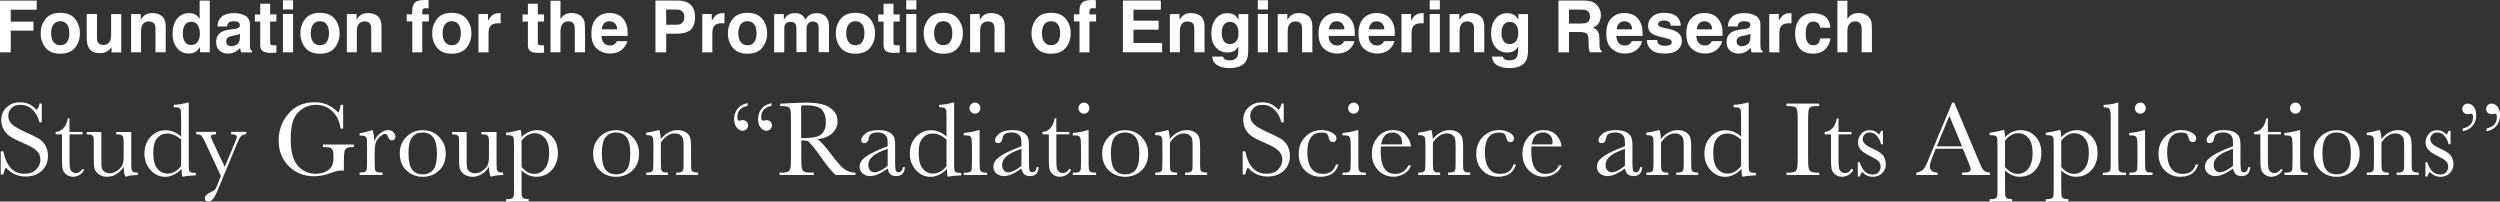 <?xml version="1.0" encoding="UTF-8"?>
<svg id="_レイヤー_2" data-name="レイヤー 2" xmlns="http://www.w3.org/2000/svg" viewBox="0 0 417.11 33.63">
  <rect x="0" y="0" width="417.11" height="33.63" fill="#333333" stroke="none"/>
  <defs>
    <style>
      .cls-1 {
        fill: #fff;
      }
    </style>
  </defs>
  <g id="_メイン" data-name="メイン">
    <g>
      <g>
        <path class="cls-1" d="M6.12,1.62H1.79v1.99h3.79v1.5H1.79v3.62H0V.1h6.12v1.52Z"/>
        <path class="cls-1" d="M12.52,3.15c.54.68.81,1.47.81,2.4s-.27,1.74-.81,2.41-1.36,1-2.46,1-1.92-.33-2.46-1-.81-1.47-.81-2.41.27-1.72.81-2.4,1.36-1.01,2.46-1.01,1.92.34,2.46,1.01ZM10.06,3.54c-.49,0-.86.17-1.13.52s-.4.84-.4,1.48.13,1.13.4,1.48.64.52,1.13.52.86-.17,1.12-.52.39-.84.39-1.48-.13-1.13-.39-1.48-.64-.52-1.12-.52Z"/>
        <path class="cls-1" d="M18.62,7.82s-.05.08-.12.18-.14.18-.22.26c-.26.23-.51.39-.76.48s-.53.13-.86.13c-.95,0-1.58-.34-1.91-1.02-.18-.38-.28-.93-.28-1.66v-3.85h1.71v3.85c0,.36.04.64.13.82.15.32.45.49.9.49.57,0,.96-.23,1.17-.69.11-.25.16-.58.16-.99v-3.47h1.69v6.39h-1.62v-.9Z"/>
        <path class="cls-1" d="M24.86,3.57c-.57,0-.96.24-1.17.72-.11.25-.16.58-.16.97v3.46h-1.66V2.35h1.61v.93c.21-.33.42-.56.61-.71.34-.26.78-.39,1.31-.39.66,0,1.2.17,1.62.52s.63.92.63,1.72v4.3h-1.71v-3.88c0-.34-.04-.59-.13-.77-.16-.33-.48-.49-.94-.49Z"/>
        <path class="cls-1" d="M35,.1v8.62h-1.62v-.88c-.24.38-.51.65-.81.83s-.68.26-1.14.26c-.75,0-1.37-.3-1.88-.91s-.76-1.38-.76-2.32c0-1.09.25-1.95.75-2.57s1.17-.94,2.01-.94c.39,0,.73.08,1.03.25s.54.41.73.71V.1h1.69ZM30.5,5.57c0,.59.12,1.06.35,1.41.23.36.58.53,1.05.53s.83-.18,1.08-.53.37-.81.37-1.37c0-.78-.2-1.34-.59-1.68-.24-.2-.52-.3-.84-.3-.49,0-.85.18-1.08.55s-.34.83-.34,1.37Z"/>
        <path class="cls-1" d="M36.76,3.03c.44-.56,1.2-.84,2.27-.84.7,0,1.32.14,1.86.42s.81.8.81,1.57v2.93c0,.2,0,.45.01.74.01.22.04.37.1.45s.14.14.25.19v.25h-1.82c-.05-.13-.09-.25-.11-.36s-.04-.24-.05-.39c-.23.25-.5.46-.8.64-.36.21-.77.31-1.22.31-.58,0-1.06-.17-1.43-.5s-.57-.8-.57-1.4c0-.79.3-1.35.91-1.71.33-.19.82-.33,1.46-.41l.57-.07c.31-.04.53-.09.66-.15.24-.1.36-.26.36-.47,0-.26-.09-.44-.27-.54s-.45-.15-.8-.15c-.39,0-.67.1-.84.29-.12.14-.2.34-.23.59h-1.61c.04-.56.19-1.02.47-1.38ZM38,7.52c.16.13.35.19.57.19.36,0,.69-.11.99-.32s.46-.6.47-1.15v-.62c-.11.07-.21.12-.32.16s-.25.08-.44.11l-.38.07c-.35.06-.6.14-.76.23-.26.15-.39.39-.39.71,0,.29.08.49.24.62Z"/>
        <path class="cls-1" d="M46.11,7.54v1.25l-.79.03c-.79.03-1.33-.11-1.62-.41-.19-.19-.28-.49-.28-.88v-3.93h-.89v-1.19h.89V.62h1.65v1.78h1.04v1.19h-1.04v3.38c0,.26.03.42.1.49s.27.1.61.1c.05,0,.1,0,.16,0s.11,0,.17,0Z"/>
        <path class="cls-1" d="M48.9.04v1.54h-1.69V.04h1.69ZM48.9,2.34v6.39h-1.69V2.34h1.69Z"/>
        <path class="cls-1" d="M55.85,3.15c.54.68.81,1.47.81,2.4s-.27,1.74-.81,2.41-1.36,1-2.46,1-1.92-.33-2.46-1-.81-1.47-.81-2.41.27-1.72.81-2.4,1.36-1.01,2.46-1.01,1.92.34,2.46,1.01ZM53.38,3.54c-.49,0-.86.17-1.13.52s-.4.84-.4,1.48.13,1.13.4,1.48.64.52,1.13.52.86-.17,1.12-.52.39-.84.39-1.48-.13-1.13-.39-1.48-.64-.52-1.12-.52Z"/>
        <path class="cls-1" d="M60.86,3.57c-.57,0-.96.24-1.17.72-.11.25-.16.58-.16.97v3.46h-1.66V2.35h1.61v.93c.21-.33.42-.56.61-.71.34-.26.78-.39,1.31-.39.66,0,1.2.17,1.62.52s.63.92.63,1.72v4.3h-1.71v-3.88c0-.34-.04-.59-.13-.77-.16-.33-.48-.49-.94-.49Z"/>
        <path class="cls-1" d="M71.51.04v1.36c-.09-.01-.25-.02-.47-.03s-.37.04-.46.15-.13.22-.13.34v.54h1.1v1.18h-1.1v5.15h-1.66V3.57h-.93v-1.18h.91v-.41c0-.68.12-1.15.35-1.41.24-.38.83-.57,1.75-.57.11,0,.2,0,.29,0s.2.01.35.03Z"/>
        <path class="cls-1" d="M77.84,3.15c.54.68.81,1.47.81,2.4s-.27,1.74-.81,2.41-1.36,1-2.46,1-1.92-.33-2.46-1-.81-1.47-.81-2.41.27-1.72.81-2.4,1.36-1.01,2.46-1.01,1.92.34,2.46,1.01ZM75.38,3.54c-.49,0-.86.17-1.13.52s-.4.84-.4,1.48.13,1.13.4,1.48.64.52,1.13.52.86-.17,1.12-.52.39-.84.39-1.48-.13-1.13-.39-1.48-.64-.52-1.12-.52Z"/>
        <path class="cls-1" d="M83.05,3.88c-.67,0-1.12.22-1.35.66-.13.25-.19.62-.19,1.14v3.05h-1.68V2.34h1.59v1.11c.26-.43.48-.72.67-.87.31-.26.72-.39,1.22-.39.03,0,.06,0,.08,0s.07,0,.14,0v1.71c-.11-.01-.2-.02-.28-.02s-.15,0-.2,0Z"/>
        <path class="cls-1" d="M90.77,7.54v1.25l-.79.03c-.79.03-1.33-.11-1.62-.41-.19-.19-.28-.49-.28-.88v-3.93h-.89v-1.19h.89V.62h1.65v1.78h1.04v1.19h-1.04v3.38c0,.26.03.42.1.49s.27.1.61.1c.05,0,.1,0,.16,0s.11,0,.17,0Z"/>
        <path class="cls-1" d="M97.61,4.97v3.75h-1.71v-3.88c0-.34-.06-.62-.18-.83-.15-.3-.44-.45-.87-.45s-.78.15-1,.44-.34.72-.34,1.26v3.46h-1.66V.12h1.66v3.05c.24-.37.52-.63.84-.78s.65-.22,1-.22c.39,0,.75.07,1.08.21s.59.35.79.63c.18.24.28.48.32.74s.06.66.06,1.23Z"/>
        <path class="cls-1" d="M104.64,6.85c-.04.38-.24.76-.59,1.15-.55.62-1.31.93-2.3.93-.81,0-1.53-.26-2.15-.79s-.93-1.38-.93-2.55c0-1.11.28-1.95.84-2.54s1.29-.88,2.18-.88c.53,0,1.01.1,1.44.3s.78.51,1.05.94c.25.38.41.82.49,1.32.04.29.06.71.05,1.27h-4.37c.02.64.22,1.09.6,1.35.23.16.51.24.83.24.34,0,.62-.1.84-.29.12-.11.22-.25.31-.44h1.71ZM102.98,4.89c-.03-.44-.16-.78-.4-1s-.54-.34-.89-.34c-.39,0-.69.12-.9.36s-.35.57-.4.98h2.6Z"/>
        <path class="cls-1" d="M112.98,5.62h-1.83v3.11h-1.79V.09h3.76c.87,0,1.56.22,2.07.67s.77,1.13.77,2.07c0,1.02-.26,1.74-.77,2.16s-1.25.63-2.21.63ZM113.82,3.82c.23-.21.35-.54.35-.98s-.12-.77-.35-.96-.57-.29-.99-.29h-1.68v2.54h1.68c.43,0,.76-.1,1-.31Z"/>
        <path class="cls-1" d="M120.39,3.88c-.67,0-1.12.22-1.35.66-.13.25-.19.62-.19,1.14v3.05h-1.68V2.34h1.59v1.11c.26-.43.48-.72.67-.87.31-.26.72-.39,1.22-.39.03,0,.06,0,.08,0s.07,0,.14,0v1.71c-.11-.01-.2-.02-.28-.02s-.15,0-.2,0Z"/>
        <path class="cls-1" d="M127.18,3.15c.54.68.81,1.47.81,2.4s-.27,1.74-.81,2.41-1.36,1-2.46,1-1.92-.33-2.46-1-.81-1.47-.81-2.41.27-1.72.81-2.4,1.36-1.01,2.46-1.01,1.92.34,2.46,1.01ZM124.72,3.54c-.49,0-.86.17-1.13.52s-.4.84-.4,1.48.13,1.13.4,1.48.64.52,1.13.52.86-.17,1.12-.52.39-.84.39-1.48-.13-1.13-.39-1.48-.64-.52-1.12-.52Z"/>
        <path class="cls-1" d="M132.77,4.1c-.14-.31-.42-.46-.83-.46-.48,0-.8.15-.96.46-.09.18-.13.44-.13.79v3.84h-1.69V2.35h1.62v.93c.21-.33.4-.57.59-.71.32-.25.74-.38,1.26-.38.49,0,.88.11,1.18.32.24.2.43.46.55.77.22-.38.49-.65.81-.83.34-.18.73-.26,1.15-.26.28,0,.56.05.83.16s.52.3.74.57c.18.22.3.5.36.82.04.21.06.53.06.94v4.03h-1.72v-4.07c0-.24-.04-.44-.12-.6-.15-.3-.42-.45-.82-.45-.46,0-.78.19-.96.57-.09.2-.13.45-.13.73v3.8h-1.68v-3.8c0-.38-.04-.65-.12-.83Z"/>
        <path class="cls-1" d="M145.18,3.15c.54.68.81,1.47.81,2.4s-.27,1.74-.81,2.41-1.36,1-2.46,1-1.92-.33-2.46-1-.81-1.47-.81-2.41.27-1.72.81-2.4,1.36-1.01,2.46-1.01,1.92.34,2.46,1.01ZM142.72,3.54c-.49,0-.86.17-1.13.52s-.4.84-.4,1.48.13,1.13.4,1.48.64.52,1.13.52.86-.17,1.12-.52.39-.84.39-1.48-.13-1.13-.39-1.48-.64-.52-1.12-.52Z"/>
        <path class="cls-1" d="M150.11,7.54v1.25l-.79.03c-.79.03-1.33-.11-1.62-.41-.19-.19-.28-.49-.28-.88v-3.93h-.89v-1.19h.89V.62h1.65v1.78h1.04v1.19h-1.04v3.38c0,.26.03.42.1.49s.27.1.61.1c.05,0,.1,0,.16,0s.11,0,.17,0Z"/>
        <path class="cls-1" d="M152.89.04v1.54h-1.69V.04h1.69ZM152.89,2.34v6.39h-1.69V2.34h1.69Z"/>
        <path class="cls-1" d="M159.84,3.15c.54.68.81,1.47.81,2.4s-.27,1.74-.81,2.41-1.36,1-2.46,1-1.92-.33-2.46-1-.81-1.47-.81-2.41.27-1.72.81-2.4,1.36-1.01,2.46-1.01,1.92.34,2.46,1.01ZM157.38,3.54c-.49,0-.86.17-1.13.52s-.4.84-.4,1.48.13,1.13.4,1.48.64.52,1.13.52.86-.17,1.12-.52.39-.84.39-1.48-.13-1.13-.39-1.48-.64-.52-1.12-.52Z"/>
        <path class="cls-1" d="M164.85,3.57c-.57,0-.96.24-1.17.72-.11.25-.16.58-.16.97v3.46h-1.66V2.35h1.61v.93c.21-.33.42-.56.61-.71.34-.26.78-.39,1.31-.39.66,0,1.2.17,1.62.52s.63.92.63,1.72v4.3h-1.71v-3.88c0-.34-.04-.59-.13-.77-.16-.33-.48-.49-.94-.49Z"/>
        <path class="cls-1" d="M177.83,3.15c.54.68.81,1.47.81,2.4s-.27,1.74-.81,2.41-1.36,1-2.46,1-1.92-.33-2.46-1-.81-1.47-.81-2.41.27-1.72.81-2.4,1.36-1.01,2.46-1.01,1.92.34,2.46,1.01ZM175.37,3.54c-.49,0-.86.17-1.13.52s-.4.84-.4,1.48.13,1.13.4,1.48.64.52,1.13.52.86-.17,1.12-.52.39-.84.39-1.48-.13-1.13-.39-1.48-.64-.52-1.12-.52Z"/>
        <path class="cls-1" d="M182.83.04v1.36c-.09-.01-.25-.02-.47-.03s-.37.04-.46.15-.13.22-.13.34v.54h1.1v1.18h-1.1v5.15h-1.66V3.57h-.93v-1.18h.91v-.41c0-.68.12-1.15.35-1.41.24-.38.83-.57,1.75-.57.11,0,.2,0,.29,0s.2.01.35.03Z"/>
        <path class="cls-1" d="M193.31,4.95h-4.2v2.22h4.78v1.55h-6.54V.09h6.33v1.53h-4.57v1.83h4.2v1.5Z"/>
        <path class="cls-1" d="M198.18,3.57c-.57,0-.96.24-1.17.72-.11.25-.16.58-.16.97v3.46h-1.66V2.35h1.61v.93c.21-.33.42-.56.61-.71.34-.26.78-.39,1.31-.39.66,0,1.2.17,1.62.52s.63.92.63,1.72v4.3h-1.71v-3.88c0-.34-.04-.59-.13-.77-.16-.33-.48-.49-.94-.49Z"/>
        <path class="cls-1" d="M204.3,9.84c.18.15.48.23.91.23.6,0,1-.2,1.21-.6.13-.26.2-.69.2-1.3v-.41c-.16.27-.33.48-.52.62-.33.25-.76.38-1.29.38-.82,0-1.48-.29-1.97-.86s-.74-1.36-.74-2.34.24-1.75.71-2.39,1.14-.97,2.01-.97c.32,0,.6.05.84.15.41.17.73.48.98.93v-.92h1.62v6.06c0,.82-.14,1.45-.42,1.86-.48.72-1.39,1.08-2.74,1.08-.82,0-1.48-.16-2-.48s-.8-.8-.86-1.44h1.82c.05.2.12.34.23.42ZM204.02,6.54c.23.54.63.81,1.22.81.39,0,.72-.15.99-.44s.4-.76.4-1.41c0-.61-.13-1.07-.38-1.38s-.6-.47-1.03-.47c-.59,0-.99.28-1.21.83-.12.29-.18.65-.18,1.08,0,.37.06.7.19.99Z"/>
        <path class="cls-1" d="M211.55.04v1.54h-1.69V.04h1.69ZM211.55,2.34v6.39h-1.69V2.34h1.69Z"/>
        <path class="cls-1" d="M216.17,3.57c-.57,0-.96.24-1.17.72-.11.25-.16.58-.16.97v3.46h-1.66V2.35h1.61v.93c.21-.33.42-.56.61-.71.34-.26.78-.39,1.31-.39.66,0,1.2.17,1.62.52s.63.92.63,1.72v4.3h-1.71v-3.88c0-.34-.04-.59-.13-.77-.16-.33-.48-.49-.94-.49Z"/>
        <path class="cls-1" d="M225.96,6.85c-.04.38-.24.76-.59,1.15-.55.62-1.31.93-2.3.93-.81,0-1.53-.26-2.15-.79s-.93-1.38-.93-2.55c0-1.11.28-1.95.84-2.54s1.29-.88,2.18-.88c.53,0,1.01.1,1.44.3s.78.51,1.05.94c.25.38.41.82.49,1.32.04.29.06.71.05,1.27h-4.37c.02.64.22,1.09.6,1.35.23.16.51.24.83.24.34,0,.62-.1.84-.29.12-.11.22-.25.31-.44h1.71ZM224.31,4.89c-.03-.44-.16-.78-.4-1s-.54-.34-.89-.34c-.39,0-.69.12-.9.36s-.35.57-.4.98h2.6Z"/>
        <path class="cls-1" d="M232.63,6.85c-.04.38-.24.76-.59,1.15-.55.62-1.31.93-2.3.93-.81,0-1.53-.26-2.15-.79s-.93-1.38-.93-2.55c0-1.11.28-1.95.84-2.54s1.29-.88,2.18-.88c.53,0,1.01.1,1.44.3s.78.51,1.05.94c.25.38.41.82.49,1.32.04.29.06.71.05,1.27h-4.37c.02.64.22,1.09.6,1.35.23.16.51.24.83.24.34,0,.62-.1.84-.29.12-.11.22-.25.31-.44h1.71ZM230.98,4.89c-.03-.44-.16-.78-.4-1s-.54-.34-.89-.34c-.39,0-.69.12-.9.36s-.35.57-.4.98h2.6Z"/>
        <path class="cls-1" d="M237.05,3.88c-.67,0-1.12.22-1.35.66-.13.25-.19.62-.19,1.14v3.05h-1.68V2.34h1.59v1.11c.26-.43.48-.72.67-.87.31-.26.72-.39,1.22-.39.03,0,.06,0,.08,0s.07,0,.14,0v1.71c-.11-.01-.2-.02-.28-.02s-.15,0-.2,0Z"/>
        <path class="cls-1" d="M240.23.04v1.54h-1.69V.04h1.69ZM240.23,2.34v6.39h-1.69V2.34h1.69Z"/>
        <path class="cls-1" d="M244.85,3.57c-.57,0-.96.24-1.17.72-.11.25-.16.58-.16.97v3.46h-1.66V2.35h1.61v.93c.21-.33.42-.56.61-.71.34-.26.78-.39,1.31-.39.66,0,1.2.17,1.62.52s.63.92.63,1.72v4.3h-1.71v-3.88c0-.34-.04-.59-.13-.77-.16-.33-.48-.49-.94-.49Z"/>
        <path class="cls-1" d="M250.98,9.84c.18.15.48.23.91.23.6,0,1-.2,1.21-.6.13-.26.2-.69.2-1.3v-.41c-.16.27-.33.48-.52.62-.33.25-.76.38-1.29.38-.82,0-1.48-.29-1.97-.86s-.74-1.36-.74-2.34.24-1.75.71-2.39,1.14-.97,2.01-.97c.32,0,.6.05.84.15.41.17.73.48.98.93v-.92h1.62v6.06c0,.82-.14,1.45-.42,1.86-.48.72-1.39,1.08-2.74,1.08-.82,0-1.48-.16-2-.48s-.8-.8-.86-1.44h1.82c.05.2.12.34.23.42ZM250.7,6.54c.23.54.63.81,1.22.81.39,0,.72-.15.99-.44s.4-.76.4-1.41c0-.61-.13-1.07-.38-1.38s-.6-.47-1.03-.47c-.59,0-.99.28-1.21.83-.12.29-.18.65-.18,1.08,0,.37.06.7.19.99Z"/>
        <path class="cls-1" d="M263.64,5.34h-1.86v3.39h-1.76V.09h4.24c.61.01,1.07.09,1.4.22s.6.34.83.6c.19.22.34.46.45.73s.16.57.16.91c0,.41-.1.81-.31,1.21s-.55.68-1.03.84c.4.16.68.39.85.68s.25.75.25,1.35v.58c0,.39.02.66.05.8.05.22.16.39.33.49v.22h-1.99c-.05-.19-.09-.35-.12-.46-.05-.24-.07-.49-.08-.74v-.8c-.02-.55-.12-.92-.31-1.1s-.56-.28-1.09-.28ZM264.74,3.77c.36-.16.54-.49.54-.97,0-.52-.17-.88-.52-1.05-.2-.1-.49-.15-.88-.15h-2.1v2.32h2.04c.41,0,.71-.05.91-.14Z"/>
        <path class="cls-1" d="M273.97,6.85c-.04.38-.24.76-.59,1.15-.55.62-1.31.93-2.3.93-.81,0-1.53-.26-2.15-.79s-.93-1.38-.93-2.55c0-1.11.28-1.95.84-2.54s1.29-.88,2.18-.88c.53,0,1.01.1,1.44.3s.78.51,1.05.94c.25.38.41.82.49,1.32.04.29.06.71.05,1.27h-4.37c.02.64.22,1.09.6,1.35.23.16.51.24.83.24.34,0,.62-.1.84-.29.12-.11.22-.25.31-.44h1.71ZM272.32,4.89c-.03-.44-.16-.78-.4-1s-.54-.34-.89-.34c-.39,0-.69.12-.9.36s-.35.57-.4.98h2.6Z"/>
        <path class="cls-1" d="M279.58,2.63c.5.32.79.87.86,1.65h-1.67c-.02-.21-.08-.38-.18-.51-.18-.23-.5-.34-.94-.34-.36,0-.62.06-.78.17s-.23.25-.23.4c0,.19.08.33.25.42.16.09.74.24,1.74.46.66.16,1.16.39,1.49.71.33.32.49.72.49,1.2,0,.63-.24,1.15-.71,1.55s-1.2.6-2.18.6-1.75-.21-2.22-.64-.72-.96-.72-1.62h1.69c.04.3.11.51.23.63.21.22.59.33,1.15.33.33,0,.59-.05.78-.15s.29-.24.29-.44-.08-.33-.23-.43-.74-.27-1.74-.5c-.72-.18-1.23-.4-1.53-.67-.3-.27-.45-.65-.45-1.15,0-.59.23-1.1.69-1.52s1.11-.64,1.95-.64,1.45.16,1.95.47Z"/>
        <path class="cls-1" d="M287.32,6.85c-.04.38-.24.76-.59,1.15-.55.62-1.31.93-2.3.93-.81,0-1.53-.26-2.15-.79s-.93-1.38-.93-2.55c0-1.11.28-1.95.84-2.54s1.29-.88,2.18-.88c.53,0,1.01.1,1.44.3s.78.51,1.05.94c.25.38.41.82.49,1.32.04.29.06.71.05,1.27h-4.37c.02.64.22,1.09.6,1.35.23.16.51.24.83.24.34,0,.62-.1.84-.29.12-.11.22-.25.31-.44h1.71ZM285.67,4.89c-.03-.44-.16-.78-.4-1s-.54-.34-.89-.34c-.39,0-.69.12-.9.36s-.35.57-.4.98h2.6Z"/>
        <path class="cls-1" d="M288.77,3.03c.44-.56,1.2-.84,2.27-.84.7,0,1.32.14,1.86.42s.81.8.81,1.57v2.93c0,.2,0,.45.01.74.01.22.04.37.1.45s.14.14.25.19v.25h-1.82c-.05-.13-.09-.25-.11-.36s-.04-.24-.05-.39c-.23.25-.5.46-.8.64-.36.21-.77.31-1.22.31-.58,0-1.06-.17-1.43-.5s-.57-.8-.57-1.4c0-.79.3-1.35.91-1.71.33-.19.82-.33,1.46-.41l.57-.07c.31-.04.53-.09.66-.15.24-.1.36-.26.36-.47,0-.26-.09-.44-.27-.54s-.45-.15-.8-.15c-.39,0-.67.1-.84.29-.12.14-.2.34-.23.59h-1.61c.04-.56.19-1.02.47-1.38ZM290.01,7.52c.16.13.35.19.57.19.36,0,.69-.11.99-.32s.46-.6.47-1.15v-.62c-.11.07-.21.12-.32.16s-.25.08-.44.11l-.38.07c-.35.06-.6.14-.76.23-.26.15-.39.39-.39.71,0,.29.08.49.24.62Z"/>
        <path class="cls-1" d="M298.41,3.88c-.67,0-1.12.22-1.35.66-.13.25-.19.62-.19,1.14v3.05h-1.68V2.34h1.59v1.11c.26-.43.48-.72.67-.87.31-.26.72-.39,1.22-.39.03,0,.06,0,.08,0s.07,0,.14,0v1.71c-.11-.01-.2-.02-.28-.02s-.15,0-.2,0Z"/>
        <path class="cls-1" d="M305.4,4.63h-1.71c-.03-.24-.11-.45-.24-.64-.19-.26-.48-.39-.87-.39-.56,0-.95.28-1.15.84-.11.3-.16.69-.16,1.18s.05.85.16,1.13c.2.53.57.8,1.12.8.39,0,.67-.11.83-.32s.26-.48.3-.82h1.71c-.04.51-.22.99-.55,1.44-.52.73-1.3,1.1-2.33,1.1s-1.78-.3-2.27-.91-.73-1.4-.73-2.37c0-1.1.27-1.95.8-2.56s1.27-.91,2.21-.91c.8,0,1.46.18,1.97.54s.81.99.91,1.9Z"/>
        <path class="cls-1" d="M312.32,4.97v3.75h-1.71v-3.88c0-.34-.06-.62-.18-.83-.15-.3-.44-.45-.87-.45s-.78.15-1,.44-.34.72-.34,1.26v3.46h-1.66V.12h1.66v3.05c.24-.37.52-.63.84-.78s.65-.22,1-.22c.39,0,.75.07,1.08.21s.59.35.79.63c.18.24.28.48.32.74s.06.66.06,1.23Z"/>
      </g>
      <g>
        <path class="cls-1" d="M.12,29.08v-3.83h.44c.5,2.5,1.68,3.74,3.54,3.74.84,0,1.49-.24,1.95-.72s.69-1.01.69-1.6-.2-1.1-.61-1.5c-.4-.4-1.14-.83-2.21-1.28-.96-.41-1.68-.77-2.16-1.08s-.87-.71-1.14-1.2-.41-1.02-.41-1.57c0-.85.29-1.56.88-2.12s1.33-.85,2.24-.85c.5,0,.98.08,1.42.25s.9.5,1.37,1.02c.27-.32.42-.67.46-1.05h.39v3.12h-.39c-.22-.91-.62-1.62-1.18-2.14s-1.22-.78-1.96-.78-1.23.19-1.56.58-.5.8-.5,1.26c0,.55.21,1.02.62,1.4.41.39,1.15.82,2.22,1.3,1.03.46,1.77.82,2.24,1.1s.84.66,1.12,1.16.42,1.06.42,1.71c0,1.02-.34,1.85-1.02,2.49s-1.59.96-2.72.96c-1.31,0-2.4-.5-3.27-1.5-.19.28-.34.66-.43,1.16H.12Z"/>
        <path class="cls-1" d="M13.77,22.41h-2.17v4.35c0,.67.03,1.12.09,1.35s.18.42.37.56.39.21.61.21c.42,0,.79-.24,1.1-.72l.28.17c-.18.39-.45.68-.8.87s-.71.29-1.08.29c-.42,0-.79-.12-1.11-.37s-.52-.54-.6-.87-.12-.92-.12-1.76v-4.08h-1.05v-.4c.48-.01.91-.21,1.29-.61s.62-.94.73-1.65h.28v2.26h2.17v.4Z"/>
        <path class="cls-1" d="M21.9,22v4.72c0,.79.01,1.28.04,1.48s.11.35.26.45.42.15.8.15v.4c-.89.01-1.54.11-1.95.28h-.11c-.19-.32-.29-.88-.3-1.67-.36.56-.77.98-1.23,1.26s-.97.42-1.52.42c-.48,0-.91-.11-1.27-.33s-.62-.49-.76-.8-.21-.79-.21-1.43v-2.45c0-.83-.01-1.34-.04-1.52s-.12-.32-.28-.41-.44-.13-.86-.13v-.4h2.44v4.99c0,.49.03.85.09,1.07s.21.42.45.58.52.25.83.25c.45,0,.88-.15,1.29-.44s.69-.61.84-.94.22-.8.22-1.42v-1.63c0-.79,0-1.26-.03-1.43s-.09-.32-.22-.44-.41-.19-.82-.19h-.18v-.4h2.51Z"/>
        <path class="cls-1" d="M30.22,22.77v-2.81c0-.77-.01-1.25-.03-1.45s-.1-.35-.25-.46-.41-.16-.78-.16h-.18v-.4c.71-.02,1.49-.14,2.33-.37h.18v9.68c0,.84.01,1.35.04,1.53s.12.32.28.4.44.13.87.13v.4c-.85.02-1.61.09-2.27.23-.07-.28-.11-.71-.11-1.3-.43.43-.88.76-1.34.98s-.94.33-1.43.33c-.93,0-1.74-.38-2.41-1.12s-1.02-1.66-1.02-2.72c0-1.17.35-2.12,1.04-2.84s1.51-1.09,2.47-1.09c.49,0,.95.09,1.38.26s.84.44,1.23.79ZM30.22,23.28c-.39-.33-.77-.58-1.16-.75s-.78-.25-1.17-.25c-.66,0-1.21.25-1.66.76s-.66,1.34-.66,2.5.23,2.04.68,2.59,1.02.83,1.68.83c.45,0,.86-.11,1.24-.32s.73-.53,1.05-.95v-4.42Z"/>
        <path class="cls-1" d="M37.5,27.84l1.67-4c.24-.59.36-.91.36-.98,0-.29-.33-.45-.98-.46v-.4h2.53v.4c-.39.02-.68.12-.86.31s-.41.61-.68,1.26l-3.21,7.74c-.3.74-.57,1.24-.81,1.51s-.49.4-.77.4c-.38,0-.57-.17-.57-.52,0-.4.3-.74.91-1.01.36-.16.6-.29.72-.4s.24-.31.36-.61l.69-1.71-2.71-5.8c-.24-.51-.44-.83-.6-.97s-.43-.2-.81-.2v-.4h3.3v.4c-.58.02-.87.14-.87.36,0,.09.11.38.34.86l1.98,4.21Z"/>
        <path class="cls-1" d="M53.89,24.11h5.14v.42c-.57,0-.95.06-1.16.17s-.34.3-.4.57-.1.91-.1,1.94v1.27c-.14-.02-.27-.04-.38-.04-.45,0-1.04.14-1.78.41-1,.38-1.92.56-2.77.56-1.71,0-3.12-.56-4.25-1.68s-1.7-2.54-1.7-4.27.54-3.2,1.62-4.48,2.54-1.92,4.39-1.92c1.59,0,2.91.59,3.96,1.76.19-.41.32-.85.37-1.33h.42v3.98h-.42c-.17-1.22-.63-2.19-1.39-2.91s-1.68-1.07-2.76-1.07-2.09.42-2.93,1.25-1.25,2.31-1.25,4.43.4,3.61,1.2,4.5,1.8,1.32,2.99,1.32c.61,0,1.16-.12,1.66-.37s.84-.55,1.02-.91.27-.81.27-1.35c0-.64-.04-1.06-.13-1.28s-.22-.36-.39-.43-.5-.11-.97-.11h-.28v-.42Z"/>
        <path class="cls-1" d="M62.46,23.55c.2-.52.52-.96.97-1.31s.89-.53,1.31-.53c.39,0,.69.12.91.36s.33.49.33.74c0,.17-.06.32-.17.44s-.25.18-.42.18c-.29,0-.52-.22-.67-.65-.11-.29-.26-.44-.47-.44-.25,0-.55.17-.91.51s-.58.7-.68,1.07-.15.88-.15,1.52v1.28c0,.77.01,1.25.03,1.45s.1.35.25.46.41.16.78.16h.25v.4h-3.82v-.4h.18c.35,0,.6-.05.75-.15s.24-.23.27-.41.04-.68.04-1.51v-2.03c0-.77-.01-1.26-.03-1.45s-.1-.35-.25-.46-.41-.16-.78-.16h-.18v-.4c.55-.06,1.27-.24,2.16-.52.17.46.26,1.08.28,1.84Z"/>
        <path class="cls-1" d="M66.7,25.59c0-1.1.37-2.02,1.11-2.76s1.65-1.11,2.72-1.11,2,.37,2.73,1.12,1.11,1.66,1.11,2.76c0,1.21-.38,2.17-1.12,2.86s-1.66,1.04-2.72,1.04-1.96-.35-2.71-1.06-1.12-1.65-1.12-2.84ZM68.16,25.63c0,1.28.21,2.17.62,2.69s1,.77,1.75.77,1.35-.26,1.76-.77.61-1.41.61-2.69-.2-2.17-.61-2.71-.99-.81-1.77-.81-1.35.27-1.76.8-.61,1.44-.61,2.71Z"/>
        <path class="cls-1" d="M82.85,22v4.72c0,.79.01,1.28.04,1.48s.11.35.26.45.42.15.8.15v.4c-.89.01-1.54.11-1.95.28h-.11c-.19-.32-.29-.88-.3-1.67-.36.56-.77.98-1.23,1.26s-.97.42-1.52.42c-.48,0-.91-.11-1.27-.33s-.62-.49-.76-.8-.21-.79-.21-1.43v-2.45c0-.83-.01-1.34-.04-1.52s-.12-.32-.28-.41-.44-.13-.86-.13v-.4h2.44v4.99c0,.49.03.85.09,1.07s.21.42.45.58.52.25.83.25c.45,0,.88-.15,1.29-.44s.69-.61.84-.94.22-.8.22-1.42v-1.63c0-.79,0-1.26-.03-1.43s-.09-.32-.22-.44-.41-.19-.82-.19h-.18v-.4h2.51Z"/>
        <path class="cls-1" d="M86.63,21.71h.24c.1.33.15.72.15,1.19.38-.4.78-.7,1.21-.89s.89-.29,1.37-.29c1,0,1.83.35,2.49,1.05s.99,1.62.99,2.77-.33,2.07-1,2.82-1.54,1.13-2.62,1.13c-.45,0-.87-.09-1.28-.27s-.79-.44-1.16-.8v2.73c0,.83.02,1.34.05,1.52s.12.32.28.41.44.14.85.14v.4h-3.76v-.4h.26c.42,0,.69-.06.81-.18s.2-.26.22-.43.03-.65.03-1.45v-6.54c0-.77-.01-1.25-.03-1.45s-.1-.35-.25-.46-.41-.16-.78-.16h-.26v-.4c.58-.06,1.31-.21,2.2-.44ZM87.02,27.85c.32.39.65.68,1.01.87s.73.29,1.12.29c.66,0,1.24-.28,1.73-.85s.74-1.47.74-2.72c0-1.08-.24-1.88-.71-2.42s-1.04-.8-1.7-.8c-.4,0-.79.1-1.15.31s-.71.52-1.04.93v4.38Z"/>
        <path class="cls-1" d="M98.96,25.59c0-1.1.37-2.02,1.11-2.76s1.65-1.11,2.72-1.11,2,.37,2.73,1.12,1.11,1.66,1.11,2.76c0,1.21-.38,2.17-1.12,2.86s-1.66,1.04-2.72,1.04-1.96-.35-2.71-1.06-1.12-1.65-1.12-2.84ZM100.42,25.63c0,1.28.21,2.17.62,2.69s1,.77,1.75.77,1.35-.26,1.76-.77.61-1.41.61-2.69-.2-2.17-.61-2.71-.99-.81-1.77-.81-1.35.27-1.76.8-.61,1.44-.61,2.71Z"/>
        <path class="cls-1" d="M109.77,21.71h.24c.13.36.21.86.23,1.49.42-.5.86-.87,1.33-1.12s.95-.37,1.45-.37c.57,0,1.04.12,1.41.36s.6.53.71.88.16.86.16,1.52v2.25c0,.83.01,1.34.04,1.52s.12.32.28.41.44.14.86.14v.4h-3.68v-.4h.17c.42,0,.7-.06.83-.18s.2-.27.22-.43.03-.65.03-1.45v-2.32c0-.57-.03-.97-.08-1.22s-.21-.46-.45-.65-.55-.28-.93-.28c-.43,0-.84.13-1.23.38s-.76.64-1.1,1.15v2.94c0,.83.02,1.34.05,1.52s.13.32.28.41.44.14.87.14v.4h-3.64v-.4c.4,0,.69-.04.84-.12s.26-.21.29-.37.06-.69.06-1.57v-2.14c0-.84-.02-1.35-.05-1.52s-.13-.31-.28-.4-.44-.14-.87-.14v-.4c.64-.07,1.3-.21,1.98-.4Z"/>
        <path class="cls-1" d="M124.73,17.21v.46c-1.14.22-1.71.86-1.71,1.91,0,.37.11.55.33.55.05,0,.11,0,.18-.03.13-.04.25-.06.35-.06.29,0,.52.09.69.27s.25.39.25.62-.09.43-.26.61-.4.27-.67.27c-.38,0-.7-.18-.98-.53s-.42-.82-.42-1.41c0-.68.19-1.26.58-1.74s.94-.79,1.65-.93ZM128.71,17.21v.46c-1.14.22-1.71.86-1.71,1.91,0,.37.11.55.33.55.05,0,.11,0,.18-.03.14-.04.26-.06.35-.06.29,0,.52.09.69.27s.25.39.25.62-.09.43-.26.61-.4.27-.67.27c-.38,0-.71-.18-.98-.53s-.41-.82-.41-1.4c0-.68.2-1.26.59-1.74s.94-.79,1.65-.93Z"/>
        <path class="cls-1" d="M142.69,29.2h-3.21c-.57-.4-1.44-1.44-2.61-3.13-.38-.54-.76-1.06-1.17-1.55s-.68-.8-.83-.91-.39-.16-.71-.16h-.47v2.65c0,.94.02,1.55.07,1.84s.16.51.35.65.56.21,1.09.21h.57v.4h-5.7v-.4h.39c.51,0,.86-.06,1.06-.19s.32-.33.37-.6.08-.91.08-1.9v-5.84c0-.95-.03-1.56-.08-1.84s-.17-.47-.35-.57-.57-.16-1.18-.16h-.2v-.4l1.71-.09c1.14-.05,2.04-.08,2.71-.08,1.14,0,2.06.11,2.77.32s1.29.56,1.73,1.04.66,1.05.66,1.72c0,.78-.29,1.44-.86,2s-1.42.89-2.53,1.03c.5.24,1.3,1.11,2.41,2.6.9,1.21,1.61,2.01,2.13,2.38s1.12.57,1.83.6v.4ZM133.68,23.05c.44-.01.89-.03,1.36-.05s.88-.09,1.22-.19.63-.26.84-.46.38-.47.51-.8.18-.73.18-1.21c0-.84-.21-1.51-.63-2.01s-1.33-.76-2.74-.76c-.22,0-.47.01-.75.04v5.45Z"/>
        <path class="cls-1" d="M150.65,27.88h.33c-.05,1-.54,1.5-1.48,1.5-.4,0-.71-.11-.94-.32s-.38-.52-.45-.94c-.59.42-1.12.73-1.6.94s-.92.32-1.3.32c-.49,0-.91-.14-1.26-.42s-.53-.65-.53-1.12c0-.6.29-1.13.88-1.58s1.4-.89,2.44-1.32l1.36-.55v-.35c0-.5-.03-.86-.1-1.08s-.23-.42-.5-.6-.62-.26-1.06-.26c-.88,0-1.37.29-1.47.88-.09.6-.34.9-.74.9-.36,0-.54-.17-.54-.51s.24-.69.71-1.08,1.21-.58,2.21-.58c.74,0,1.32.12,1.73.35s.68.5.81.8.2.76.2,1.37v2.91c0,.68.04,1.12.11,1.31s.22.29.46.29c.39,0,.63-.29.72-.86ZM148.1,24.81l-.96.39c-1.51.62-2.27,1.39-2.27,2.32,0,.37.1.67.29.89s.45.34.76.34c.28,0,.59-.09.96-.27s.77-.45,1.22-.82v-2.85Z"/>
        <path class="cls-1" d="M157.92,22.77v-2.81c0-.77-.01-1.25-.03-1.45s-.1-.35-.25-.46-.41-.16-.78-.16h-.18v-.4c.71-.02,1.49-.14,2.33-.37h.18v9.68c0,.84.01,1.35.04,1.53s.12.32.28.4.44.13.87.13v.4c-.85.02-1.61.09-2.27.23-.07-.28-.11-.71-.11-1.3-.43.43-.88.76-1.34.98s-.94.33-1.43.33c-.93,0-1.74-.38-2.41-1.12s-1.02-1.66-1.02-2.72c0-1.17.35-2.12,1.04-2.84s1.51-1.09,2.47-1.09c.49,0,.95.09,1.38.26s.84.44,1.23.79ZM157.92,23.28c-.39-.33-.77-.58-1.16-.75s-.78-.25-1.17-.25c-.66,0-1.21.25-1.66.76s-.66,1.34-.66,2.5.23,2.04.68,2.59,1.02.83,1.68.83c.45,0,.86-.11,1.24-.32s.73-.53,1.05-.95v-4.42Z"/>
        <path class="cls-1" d="M163.44,21.71v5.02c0,.77.01,1.25.04,1.45s.11.35.25.46.41.16.78.16h.18v.4h-3.88v-.4h.3c.42,0,.69-.06.81-.18s.2-.26.22-.43.03-.65.03-1.45v-2.18c0-.84-.04-1.36-.12-1.55s-.18-.3-.32-.35-.36-.07-.69-.07h-.24v-.4c1.04-.11,1.85-.26,2.43-.47h.19ZM161.75,18.04c0-.25.09-.47.27-.65s.39-.27.65-.27.47.09.64.27.26.4.26.65-.09.48-.26.66-.39.27-.64.27-.47-.09-.65-.27-.27-.4-.27-.66Z"/>
        <path class="cls-1" d="M172.97,27.88h.33c-.05,1-.54,1.5-1.48,1.5-.4,0-.71-.11-.94-.32s-.38-.52-.45-.94c-.59.42-1.12.73-1.6.94s-.92.32-1.3.32c-.49,0-.91-.14-1.26-.42s-.53-.65-.53-1.12c0-.6.29-1.13.88-1.58s1.4-.89,2.44-1.32l1.36-.55v-.35c0-.5-.03-.86-.1-1.08s-.23-.42-.5-.6-.62-.26-1.06-.26c-.88,0-1.37.29-1.47.88-.09.6-.34.9-.74.9-.36,0-.54-.17-.54-.51s.24-.69.71-1.08,1.21-.58,2.21-.58c.74,0,1.32.12,1.73.35s.68.5.81.8.2.76.2,1.37v2.91c0,.68.04,1.12.11,1.31s.22.29.46.29c.39,0,.63-.29.72-.86ZM170.42,24.81l-.96.39c-1.51.62-2.27,1.39-2.27,2.32,0,.37.1.67.29.89s.45.34.76.34c.28,0,.59-.09.96-.27s.77-.45,1.22-.82v-2.85Z"/>
        <path class="cls-1" d="M178.42,22.41h-2.17v4.35c0,.67.03,1.12.09,1.35s.18.42.37.56.39.21.61.21c.42,0,.79-.24,1.1-.72l.28.17c-.18.39-.45.68-.8.87s-.71.29-1.08.29c-.42,0-.79-.12-1.11-.37s-.52-.54-.6-.87-.12-.92-.12-1.76v-4.08h-1.05v-.4c.48-.01.91-.21,1.29-.61s.62-.94.73-1.65h.28v2.26h2.17v.4Z"/>
        <path class="cls-1" d="M181.63,21.71v5.02c0,.77.01,1.25.04,1.45s.11.35.25.46.41.16.78.16h.18v.4h-3.88v-.4h.3c.42,0,.69-.06.81-.18s.2-.26.22-.43.03-.65.03-1.45v-2.18c0-.84-.04-1.36-.12-1.55s-.18-.3-.32-.35-.36-.07-.69-.07h-.24v-.4c1.04-.11,1.85-.26,2.43-.47h.19ZM179.93,18.04c0-.25.09-.47.27-.65s.39-.27.65-.27.47.09.64.27.26.4.26.65-.09.48-.26.66-.39.27-.64.27-.47-.09-.65-.27-.27-.4-.27-.66Z"/>
        <path class="cls-1" d="M183.89,25.59c0-1.1.37-2.02,1.11-2.76s1.65-1.11,2.72-1.11,2,.37,2.73,1.12,1.11,1.66,1.11,2.76c0,1.21-.38,2.17-1.12,2.86s-1.66,1.04-2.72,1.04-1.96-.35-2.71-1.06-1.12-1.65-1.12-2.84ZM185.35,25.63c0,1.28.21,2.17.62,2.69s1,.77,1.75.77,1.35-.26,1.76-.77.61-1.41.61-2.69-.2-2.17-.61-2.71-.99-.81-1.77-.81-1.35.27-1.76.8-.61,1.44-.61,2.71Z"/>
        <path class="cls-1" d="M194.7,21.71h.24c.13.36.21.86.23,1.49.42-.5.86-.87,1.33-1.12s.95-.37,1.45-.37c.57,0,1.04.12,1.41.36s.6.53.71.88.16.86.16,1.52v2.25c0,.83.01,1.34.04,1.52s.12.32.28.41.44.14.86.14v.4h-3.68v-.4h.17c.42,0,.7-.06.83-.18s.2-.27.22-.43.03-.65.03-1.45v-2.32c0-.57-.03-.97-.08-1.22s-.21-.46-.45-.65-.55-.28-.93-.28c-.43,0-.84.13-1.23.38s-.76.64-1.1,1.15v2.94c0,.83.02,1.34.05,1.52s.13.32.28.41.44.14.87.14v.4h-3.64v-.4c.4,0,.69-.04.84-.12s.26-.21.29-.37.06-.69.06-1.57v-2.14c0-.84-.02-1.35-.05-1.52s-.13-.31-.28-.4-.44-.14-.87-.14v-.4c.64-.07,1.3-.21,1.98-.4Z"/>
        <path class="cls-1" d="M207.33,29.08v-3.83h.44c.5,2.5,1.68,3.74,3.54,3.74.84,0,1.49-.24,1.95-.72s.69-1.01.69-1.6-.2-1.1-.61-1.5c-.4-.4-1.14-.83-2.21-1.28-.96-.41-1.68-.77-2.16-1.08s-.87-.71-1.14-1.2-.41-1.02-.41-1.57c0-.85.29-1.56.88-2.12s1.33-.85,2.24-.85c.5,0,.98.08,1.42.25s.9.5,1.37,1.02c.27-.32.42-.67.46-1.05h.39v3.12h-.39c-.22-.91-.62-1.62-1.18-2.14s-1.22-.78-1.96-.78-1.23.19-1.56.58-.5.8-.5,1.26c0,.55.21,1.02.62,1.4.41.39,1.15.82,2.22,1.3,1.03.46,1.77.82,2.24,1.1s.84.66,1.12,1.16.42,1.06.42,1.71c0,1.02-.34,1.85-1.02,2.49s-1.59.96-2.72.96c-1.31,0-2.4-.5-3.27-1.5-.19.28-.34.66-.43,1.16h-.44Z"/>
        <path class="cls-1" d="M222.92,27.44h.39c-.4,1.37-1.39,2.05-2.99,2.05-1.03,0-1.89-.35-2.59-1.05s-1.05-1.62-1.05-2.77.38-2.13,1.13-2.87,1.65-1.1,2.68-1.1c.62,0,1.19.14,1.71.41s.78.6.78,1c0,.15-.05.28-.15.41s-.24.19-.42.19c-.39,0-.62-.23-.71-.68-.07-.34-.18-.58-.33-.71-.15-.13-.45-.2-.89-.2-.79,0-1.38.27-1.77.82s-.59,1.37-.59,2.46.21,2.02.64,2.65,1.07.96,1.93.96c1.16,0,1.9-.53,2.21-1.58Z"/>
        <path class="cls-1" d="M226.63,21.71v5.02c0,.77.01,1.25.04,1.45s.11.35.25.46.41.16.78.16h.18v.4h-3.88v-.4h.3c.42,0,.69-.06.81-.18s.2-.26.22-.43.03-.65.03-1.45v-2.18c0-.84-.04-1.36-.12-1.55s-.18-.3-.32-.35-.36-.07-.69-.07h-.24v-.4c1.04-.11,1.85-.26,2.43-.47h.19ZM224.93,18.04c0-.25.09-.47.27-.65s.39-.27.65-.27.47.09.64.27.26.4.26.65-.09.48-.26.66-.39.27-.64.27-.47-.09-.65-.27-.27-.4-.27-.66Z"/>
        <path class="cls-1" d="M235.42,24.44h-5.02c-.02.35-.04.6-.04.77,0,1.27.2,2.22.59,2.85s.99.95,1.77.95c1.07,0,1.82-.48,2.27-1.43h.42c-.19.6-.56,1.06-1.12,1.4s-1.16.51-1.82.51c-.61,0-1.19-.15-1.73-.46s-.99-.74-1.33-1.31-.52-1.25-.52-2.05c0-1.14.33-2.08,1-2.83s1.5-1.13,2.5-1.13c.94,0,1.67.29,2.19.86s.79,1.2.82,1.86ZM233.88,24.09c.02-.13.03-.25.03-.36,0-.52-.15-.92-.45-1.2s-.67-.43-1.11-.43c-1.07,0-1.7.66-1.91,1.99h3.45Z"/>
        <path class="cls-1" d="M238.58,21.71h.24c.13.36.21.86.23,1.49.42-.5.86-.87,1.33-1.12s.95-.37,1.45-.37c.57,0,1.04.12,1.41.36s.6.53.71.88.16.86.16,1.52v2.25c0,.83.01,1.34.04,1.52s.12.32.28.41.44.14.86.14v.4h-3.68v-.4h.17c.42,0,.7-.06.83-.18s.2-.27.22-.43.03-.65.03-1.45v-2.32c0-.57-.03-.97-.08-1.22s-.21-.46-.45-.65-.55-.28-.93-.28c-.43,0-.84.13-1.23.38s-.76.64-1.1,1.15v2.94c0,.83.02,1.34.05,1.52s.13.32.28.41.44.14.87.14v.4h-3.64v-.4c.4,0,.69-.04.84-.12s.26-.21.29-.37.06-.69.06-1.57v-2.14c0-.84-.02-1.35-.05-1.52s-.13-.31-.28-.4-.44-.14-.87-.14v-.4c.64-.07,1.3-.21,1.98-.4Z"/>
        <path class="cls-1" d="M252.54,27.44h.39c-.4,1.37-1.39,2.05-2.99,2.05-1.03,0-1.89-.35-2.59-1.05s-1.05-1.62-1.05-2.77.38-2.13,1.13-2.87,1.65-1.1,2.68-1.1c.62,0,1.19.14,1.71.41s.78.6.78,1c0,.15-.05.28-.15.41s-.24.19-.42.19c-.39,0-.62-.23-.71-.68-.07-.34-.18-.58-.33-.71-.15-.13-.45-.2-.89-.2-.79,0-1.38.27-1.77.82s-.59,1.37-.59,2.46.21,2.02.64,2.65,1.07.96,1.93.96c1.16,0,1.9-.53,2.21-1.58Z"/>
        <path class="cls-1" d="M260.54,24.44h-5.02c-.02.35-.04.6-.04.77,0,1.27.2,2.22.59,2.85s.99.95,1.77.95c1.07,0,1.82-.48,2.27-1.43h.42c-.19.6-.56,1.06-1.12,1.4s-1.16.51-1.82.51c-.61,0-1.19-.15-1.73-.46s-.99-.74-1.33-1.31-.52-1.25-.52-2.05c0-1.14.33-2.08,1-2.83s1.5-1.13,2.5-1.13c.94,0,1.67.29,2.19.86s.79,1.2.82,1.86ZM259,24.09c.02-.13.03-.25.03-.36,0-.52-.15-.92-.45-1.2s-.67-.43-1.11-.43c-1.07,0-1.7.66-1.91,1.99h3.45Z"/>
        <path class="cls-1" d="M273.66,27.88h.33c-.05,1-.54,1.5-1.48,1.5-.4,0-.71-.11-.94-.32s-.38-.52-.45-.94c-.59.42-1.12.73-1.6.94s-.92.32-1.3.32c-.49,0-.91-.14-1.26-.42s-.53-.65-.53-1.12c0-.6.29-1.13.88-1.58s1.4-.89,2.44-1.32l1.36-.55v-.35c0-.5-.03-.86-.1-1.08s-.23-.42-.5-.6-.62-.26-1.06-.26c-.88,0-1.37.29-1.47.88-.09.6-.34.9-.74.9-.36,0-.54-.17-.54-.51s.24-.69.71-1.08,1.21-.58,2.21-.58c.74,0,1.32.12,1.73.35s.68.5.81.8.2.76.2,1.37v2.91c0,.68.04,1.12.11,1.31s.22.29.46.29c.39,0,.63-.29.72-.86ZM271.11,24.81l-.96.39c-1.51.62-2.27,1.39-2.27,2.32,0,.37.1.67.29.89s.45.34.76.34c.28,0,.59-.09.96-.27s.77-.45,1.22-.82v-2.85Z"/>
        <path class="cls-1" d="M276.64,21.71h.24c.13.36.21.86.23,1.49.42-.5.86-.87,1.33-1.12s.95-.37,1.45-.37c.57,0,1.04.12,1.41.36s.6.53.71.88.16.86.16,1.52v2.25c0,.83.01,1.34.04,1.52s.12.32.28.41.44.14.86.14v.4h-3.68v-.4h.17c.42,0,.7-.06.83-.18s.2-.27.22-.43.03-.65.03-1.45v-2.32c0-.57-.03-.97-.08-1.22s-.21-.46-.45-.65-.55-.28-.93-.28c-.43,0-.84.13-1.23.38s-.76.64-1.1,1.15v2.94c0,.83.02,1.34.05,1.52s.13.32.28.41.44.14.87.14v.4h-3.64v-.4c.4,0,.69-.04.84-.12s.26-.21.29-.37.06-.69.06-1.57v-2.14c0-.84-.02-1.35-.05-1.52s-.13-.31-.28-.4-.44-.14-.87-.14v-.4c.64-.07,1.3-.21,1.98-.4Z"/>
        <path class="cls-1" d="M290.49,22.77v-2.81c0-.77-.01-1.25-.03-1.45s-.1-.35-.25-.46-.41-.16-.78-.16h-.18v-.4c.71-.02,1.49-.14,2.33-.37h.18v9.68c0,.84.01,1.35.04,1.53s.12.32.28.4.44.13.87.13v.4c-.85.02-1.61.09-2.27.23-.07-.28-.11-.71-.11-1.3-.43.43-.88.76-1.34.98s-.94.33-1.43.33c-.93,0-1.74-.38-2.41-1.12s-1.02-1.66-1.02-2.72c0-1.17.35-2.12,1.04-2.84s1.51-1.09,2.47-1.09c.49,0,.95.09,1.38.26s.84.44,1.23.79ZM290.49,23.28c-.39-.33-.77-.58-1.16-.75s-.78-.25-1.17-.25c-.66,0-1.21.25-1.66.76s-.66,1.34-.66,2.5.23,2.04.68,2.59,1.02.83,1.68.83c.45,0,.86-.11,1.24-.32s.73-.53,1.05-.95v-4.42Z"/>
        <path class="cls-1" d="M298.07,17.69v-.4h5.45v.4h-.25c-.59,0-.97.05-1.15.15s-.3.28-.36.54-.09.89-.09,1.88v5.84c0,.94.02,1.55.07,1.84s.16.51.35.65.56.21,1.09.21h.35v.4h-5.45v-.4h.35c.51,0,.86-.06,1.06-.19s.32-.33.37-.6.08-.91.08-1.9v-5.84c0-.95-.03-1.56-.08-1.84s-.17-.47-.35-.57-.57-.16-1.18-.16h-.25Z"/>
        <path class="cls-1" d="M308.92,22.41h-2.17v4.35c0,.67.03,1.12.09,1.35s.18.42.37.56.39.21.61.21c.42,0,.79-.24,1.1-.72l.28.17c-.18.39-.45.68-.8.87s-.71.29-1.08.29c-.42,0-.79-.12-1.11-.37s-.52-.54-.6-.87-.12-.92-.12-1.76v-4.08h-1.05v-.4c.48-.01.91-.21,1.29-.61s.62-.94.73-1.65h.28v2.26h2.17v.4Z"/>
        <path class="cls-1" d="M309.96,29.43v-2.36h.34c.4,1.37,1.11,2.05,2.14,2.05.45,0,.78-.13,1-.4s.33-.57.33-.89c0-.38-.12-.68-.35-.92-.24-.24-.71-.53-1.4-.87-.73-.36-1.25-.71-1.56-1.05-.32-.34-.47-.76-.47-1.26s.17-.93.51-1.36.82-.65,1.43-.65,1.15.25,1.56.76c.09-.09.2-.3.34-.64h.33v2.22h-.33c-.12-.53-.34-.99-.68-1.38s-.73-.58-1.19-.58c-.35,0-.64.11-.85.33s-.33.47-.33.76c0,.32.12.59.36.82.23.23.68.5,1.34.8,1,.45,1.61.89,1.83,1.32.22.43.33.85.33,1.25,0,.63-.21,1.14-.62,1.53s-.93.59-1.56.59c-.66,0-1.25-.27-1.77-.82-.16.18-.29.43-.39.76h-.34Z"/>
        <path class="cls-1" d="M327.5,24.81h-4.53l-.31.76c-.46,1.1-.69,1.81-.69,2.14,0,.36.12.63.36.81s.56.28.94.28v.4h-3.54v-.4c.53-.08.92-.27,1.18-.56s.57-.9.93-1.83c.03-.09.17-.43.42-1.02l3.46-8.27h.34l3.98,9.47.54,1.25c.12.28.29.5.5.66s.52.26.94.3v.4h-4.68v-.4c.57,0,.96-.04,1.16-.13s.3-.25.3-.51c0-.13-.13-.51-.4-1.15l-.91-2.21ZM327.35,24.41l-2.11-5.08-2.1,5.08h4.21Z"/>
        <path class="cls-1" d="M334.14,21.71h.24c.1.33.15.72.15,1.19.38-.4.78-.7,1.21-.89s.89-.29,1.37-.29c1,0,1.83.35,2.49,1.05s.99,1.62.99,2.77-.33,2.07-1,2.82-1.54,1.13-2.62,1.13c-.45,0-.87-.09-1.28-.27s-.79-.44-1.16-.8v2.73c0,.83.02,1.34.05,1.52s.12.32.28.41.44.14.85.14v.4h-3.76v-.4h.26c.42,0,.69-.06.81-.18s.2-.26.22-.43.03-.65.03-1.45v-6.54c0-.77-.01-1.25-.03-1.45s-.1-.35-.25-.46-.41-.16-.78-.16h-.26v-.4c.58-.06,1.31-.21,2.2-.44ZM334.53,27.85c.32.39.65.68,1.01.87s.73.29,1.12.29c.66,0,1.24-.28,1.73-.85s.74-1.47.74-2.72c0-1.08-.24-1.88-.71-2.42s-1.04-.8-1.7-.8c-.4,0-.79.1-1.15.31s-.71.52-1.04.93v4.38Z"/>
        <path class="cls-1" d="M343.52,21.71h.24c.1.33.15.72.15,1.19.38-.4.78-.7,1.21-.89s.89-.29,1.37-.29c1,0,1.83.35,2.49,1.05s.99,1.62.99,2.77-.33,2.07-1,2.82-1.54,1.13-2.62,1.13c-.45,0-.87-.09-1.28-.27s-.79-.44-1.16-.8v2.73c0,.83.02,1.34.05,1.52s.12.32.28.41.44.14.85.14v.4h-3.76v-.4h.26c.42,0,.69-.06.81-.18s.2-.26.22-.43.03-.65.03-1.45v-6.54c0-.77-.01-1.25-.03-1.45s-.1-.35-.25-.46-.41-.16-.78-.16h-.26v-.4c.58-.06,1.31-.21,2.2-.44ZM343.91,27.85c.32.39.65.68,1.01.87s.73.29,1.12.29c.66,0,1.24-.28,1.73-.85s.74-1.47.74-2.72c0-1.08-.24-1.88-.71-2.42s-1.04-.8-1.7-.8c-.4,0-.79.1-1.15.31s-.71.52-1.04.93v4.38Z"/>
        <path class="cls-1" d="M353.43,17.12v9.62c0,.77.01,1.25.03,1.45s.1.35.25.46.41.16.78.16h.21v.4h-3.85v-.4h.25c.35,0,.6-.05.75-.15s.24-.23.27-.41.04-.68.04-1.51v-7.12c0-.76-.07-1.23-.2-1.43s-.46-.29-.98-.29v-.4c.36,0,.78-.04,1.26-.12s.82-.16,1-.25h.19Z"/>
        <path class="cls-1" d="M357.89,21.71v5.02c0,.77.01,1.25.04,1.45s.11.35.25.46.41.16.78.16h.18v.4h-3.88v-.4h.3c.42,0,.69-.06.81-.18s.2-.26.22-.43.03-.65.03-1.45v-2.18c0-.84-.04-1.36-.12-1.55s-.18-.3-.32-.35-.36-.07-.69-.07h-.24v-.4c1.04-.11,1.85-.26,2.43-.47h.19ZM356.19,18.04c0-.25.09-.47.27-.65s.39-.27.65-.27.47.09.64.27.26.4.26.65-.09.48-.26.66-.39.27-.64.27-.47-.09-.65-.27-.27-.4-.27-.66Z"/>
        <path class="cls-1" d="M366.37,27.44h.39c-.4,1.37-1.39,2.05-2.99,2.05-1.03,0-1.89-.35-2.59-1.05s-1.05-1.62-1.05-2.77.38-2.13,1.13-2.87,1.65-1.1,2.68-1.1c.62,0,1.19.14,1.71.41s.78.6.78,1c0,.15-.05.28-.15.41s-.24.19-.42.19c-.39,0-.62-.23-.71-.68-.07-.34-.18-.58-.33-.71-.15-.13-.45-.2-.89-.2-.79,0-1.38.27-1.77.82s-.59,1.37-.59,2.46.21,2.02.64,2.65,1.07.96,1.93.96c1.16,0,1.9-.53,2.21-1.58Z"/>
        <path class="cls-1" d="M375.11,27.88h.33c-.05,1-.54,1.5-1.48,1.5-.4,0-.71-.11-.94-.32s-.38-.52-.45-.94c-.59.42-1.12.73-1.6.94s-.92.32-1.3.32c-.49,0-.91-.14-1.26-.42s-.53-.65-.53-1.12c0-.6.29-1.13.88-1.58s1.4-.89,2.44-1.32l1.36-.55v-.35c0-.5-.03-.86-.1-1.08s-.23-.42-.5-.6-.62-.26-1.06-.26c-.88,0-1.37.29-1.47.88-.09.6-.34.9-.74.9-.36,0-.54-.17-.54-.51s.24-.69.71-1.08,1.21-.58,2.21-.58c.74,0,1.32.12,1.73.35s.68.5.81.8.2.76.2,1.37v2.91c0,.68.04,1.12.11,1.31s.22.29.46.29c.39,0,.63-.29.72-.86ZM372.56,24.81l-.96.39c-1.51.62-2.27,1.39-2.27,2.32,0,.37.1.67.29.89s.45.34.76.34c.28,0,.59-.09.96-.27s.77-.45,1.22-.82v-2.85Z"/>
        <path class="cls-1" d="M380.56,22.41h-2.17v4.35c0,.67.03,1.12.09,1.35s.18.42.37.56.39.21.61.21c.42,0,.79-.24,1.1-.72l.28.17c-.18.39-.45.68-.8.87s-.71.29-1.08.29c-.42,0-.79-.12-1.11-.37s-.52-.54-.6-.87-.12-.92-.12-1.76v-4.08h-1.05v-.4c.48-.01.91-.21,1.29-.61s.62-.94.73-1.65h.28v2.26h2.17v.4Z"/>
        <path class="cls-1" d="M383.77,21.71v5.02c0,.77.01,1.25.04,1.45s.11.35.25.46.41.16.78.16h.18v.4h-3.88v-.4h.3c.42,0,.69-.06.81-.18s.2-.26.22-.43.03-.65.03-1.45v-2.18c0-.84-.04-1.36-.12-1.55s-.18-.3-.32-.35-.36-.07-.69-.07h-.24v-.4c1.04-.11,1.85-.26,2.43-.47h.19ZM382.07,18.04c0-.25.09-.47.27-.65s.39-.27.65-.27.47.09.64.27.26.4.26.65-.09.48-.26.66-.39.27-.64.27-.47-.09-.65-.27-.27-.4-.27-.66Z"/>
        <path class="cls-1" d="M386.03,25.59c0-1.1.37-2.02,1.11-2.76s1.65-1.11,2.72-1.11,2,.37,2.73,1.12,1.11,1.66,1.11,2.76c0,1.21-.38,2.17-1.12,2.86s-1.66,1.04-2.72,1.04-1.96-.35-2.71-1.06-1.12-1.65-1.12-2.84ZM387.49,25.63c0,1.28.21,2.17.62,2.69s1,.77,1.75.77,1.35-.26,1.76-.77.61-1.41.61-2.69-.2-2.17-.61-2.71-.99-.81-1.77-.81-1.35.27-1.76.8-.61,1.44-.61,2.71Z"/>
        <path class="cls-1" d="M396.84,21.71h.24c.13.36.21.86.23,1.49.42-.5.86-.87,1.33-1.12s.95-.37,1.45-.37c.57,0,1.04.12,1.41.36s.6.53.71.88.16.86.16,1.52v2.25c0,.83.01,1.34.04,1.52s.12.32.28.41.44.14.86.14v.4h-3.68v-.4h.17c.42,0,.7-.06.83-.18s.2-.27.22-.43.03-.65.03-1.45v-2.32c0-.57-.03-.97-.08-1.22s-.21-.46-.45-.65-.55-.28-.93-.28c-.43,0-.84.13-1.23.38s-.76.64-1.1,1.15v2.94c0,.83.02,1.34.05,1.52s.13.32.28.41.44.14.87.14v.4h-3.64v-.4c.4,0,.69-.04.84-.12s.26-.21.29-.37.06-.69.06-1.57v-2.14c0-.84-.02-1.35-.05-1.52s-.13-.31-.28-.4-.44-.14-.87-.14v-.4c.64-.07,1.3-.21,1.98-.4Z"/>
        <path class="cls-1" d="M404.66,29.43v-2.36h.34c.4,1.37,1.11,2.05,2.14,2.05.45,0,.78-.13,1-.4s.33-.57.33-.89c0-.38-.12-.68-.35-.92-.24-.24-.71-.53-1.4-.87-.73-.36-1.25-.71-1.56-1.05-.32-.34-.47-.76-.47-1.26s.17-.93.51-1.36.82-.65,1.43-.65,1.15.25,1.56.76c.09-.09.2-.3.34-.64h.33v2.22h-.33c-.12-.53-.34-.99-.68-1.38s-.73-.58-1.19-.58c-.35,0-.64.11-.85.33s-.33.47-.33.76c0,.32.12.59.36.82.23.23.68.5,1.34.8,1,.45,1.61.89,1.83,1.32.22.43.33.85.33,1.25,0,.63-.21,1.14-.62,1.53s-.93.59-1.56.59c-.66,0-1.25-.27-1.77-.82-.16.18-.29.43-.39.76h-.34Z"/>
        <path class="cls-1" d="M410.9,21.89v-.47c1.14-.22,1.71-.86,1.71-1.91,0-.37-.11-.55-.33-.55-.05,0-.11,0-.18.03-.13.04-.25.06-.35.06-.29,0-.52-.09-.69-.27s-.25-.39-.25-.62.09-.43.26-.61.4-.27.67-.27c.38,0,.7.18.98.53s.42.82.42,1.42c0,.68-.19,1.26-.58,1.74s-.94.79-1.66.93ZM414.88,21.89v-.47c1.14-.22,1.71-.86,1.71-1.91,0-.37-.11-.55-.33-.55-.04,0-.1,0-.18.03-.13.04-.25.06-.35.06-.28,0-.51-.09-.68-.27s-.26-.39-.26-.62.08-.42.25-.6.39-.28.68-.28c.38,0,.7.18.98.53s.42.82.42,1.42c0,.68-.19,1.26-.58,1.74s-.94.79-1.65.93Z"/>
      </g>
    </g>
  </g>
</svg>